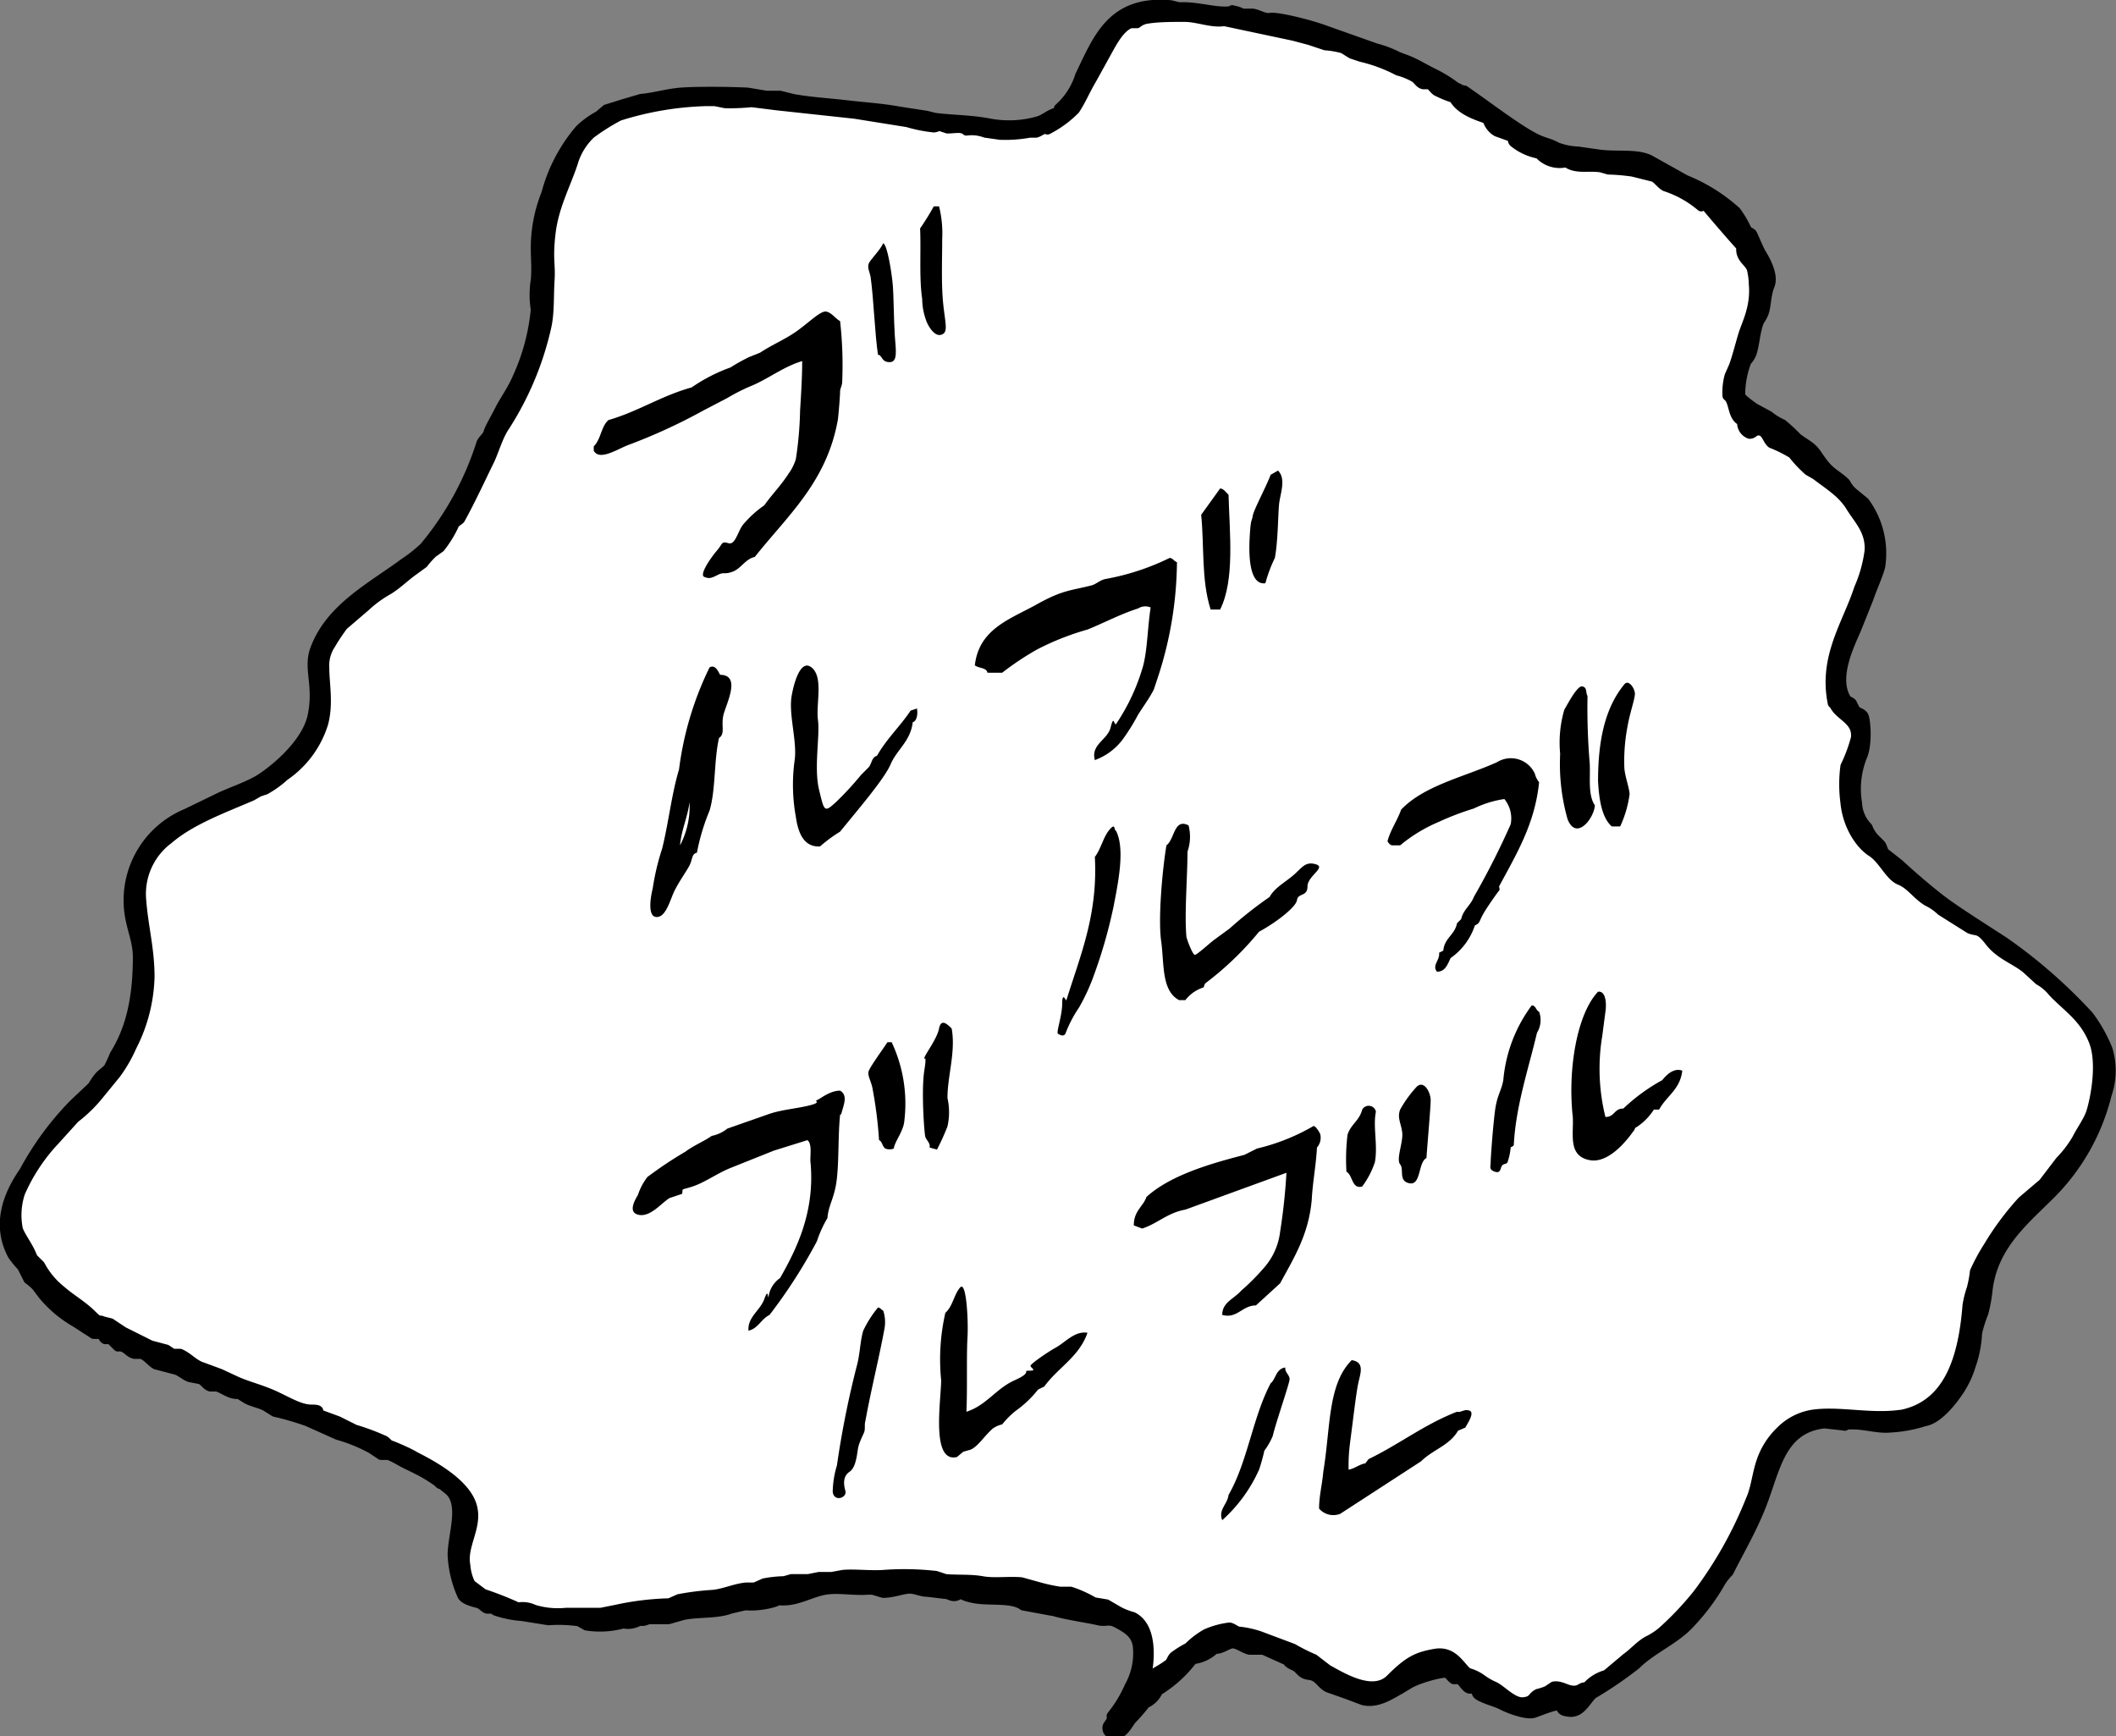 <svg xmlns="http://www.w3.org/2000/svg" width="201" height="164.9" viewBox="0 0 201 164.9"><rect x="0" y="0" width="201" height="164.9" fill="#808080" stroke="none"/><defs><style>.cls-1{fill:#fff;}.cls-1,.cls-2,.cls-3{fill-rule:evenodd;}.cls-3{stroke:#000;stroke-linecap:round;stroke-linejoin:round;stroke-width:0.96px;}</style></defs><title>アセット 4</title><g id="レイヤー_2" data-name="レイヤー 2"><g id="吹き出し_文字" data-name="吹き出し+文字"><path class="cls-1" d="M108.8,159.6l1.1-.8a10.5,10.5,0,0,0,1.1-.7c.3-.2.3-.6.6-.8a9.1,9.1,0,0,1,1.3-.8,7.6,7.6,0,0,1,1.7-1.3,7.9,7.9,0,0,1,2.2-.6c.4.1.6.4,1,.4a9.5,9.5,0,0,1,1.8.4l3.2,1.2a18.6,18.6,0,0,0,2,1l1.3,1c1.3.7,4.3,2.6,6,.9s2.5-2.1,4.2-2.4,2.3,1.1,3.1,1.8a3.9,3.9,0,0,1,1.3.6,6.3,6.3,0,0,0,1.2.7c.7.3,1.8,1.6,2.8,1.5s.8-.5,1.4-.8a4.7,4.7,0,0,0,.9-.3l.6-.4c.7-.1,1.2.4,1.9.4s.7-.4,1.2-.3a3.7,3.7,0,0,1,1.9-1.2l1.9-1.6c.7-.5,1.3-1.2,2-1.6a6.7,6.7,0,0,0,1.4-.9,29.4,29.4,0,0,0,3.4-3.6,38.6,38.6,0,0,0,5-8.9c.5-1.1.6-2.4,1-3.6a7.1,7.1,0,0,1,1.8-2.9,5.5,5.5,0,0,1,3-1.6c2.5-.4,5.5.4,8.4,0h.1c4.5-.9,5.9-5.3,6.3-10.4a9.4,9.4,0,0,1,.4-1.6,11,11,0,0,0,.3-1.6,18.3,18.3,0,0,1,1.3-2.4,26.7,26.7,0,0,1,3.2-4.3l2-1.7,1.6-2.1a10.6,10.6,0,0,0,1.6-2.1c.4-.8,1-1.6,1.3-2.4s1.2-4.6.3-6.9-2.6-3.3-3.9-4.7a4.5,4.5,0,0,0-1.3-1.1L192.5,92c-1.1-.9-2.5-1.3-3.5-2.6s-1.2-.9-1.9-1.2l-2.7-1.7a5.1,5.1,0,0,0-1.3-.9c-1-.6-1.6-1.6-2.6-2s-1.6-2-2.7-2.7-2.3-2.5-2.5-4.7a12.9,12.9,0,0,1,0-3.4,14.8,14.8,0,0,0,1-2.7c.2-1.8-1.7-2.1-2.1-3.3h-.1c-.9-4.4,1.4-7.5,2.5-10.9a13,13,0,0,0,1-3.6c.1-1.9-1-2.9-1.8-4.2s-2-2-3.3-3l-.7-.4a11.4,11.4,0,0,1-1.5-1.6,12.4,12.4,0,0,0-2-1c-.4-.3-.5-1.1-1.1-1.2s-.6.3-1,.3a1.1,1.1,0,0,1-.7-1.2c-1-.4-.7-1.9-1.4-2.4a5.8,5.8,0,0,1,.2-1.9l.4-.9c.3-.8.6-2,.9-3s1.2-2.6,1-4.8a6.8,6.8,0,0,0-.2-1.5c-.2-.5-.7-.8-.9-1.3s0-.7-.2-.9-2.3-2.6-3.2-3.7-.4,0-.5,0a10.1,10.1,0,0,0-3.4-1.9c-.4-.2-.7-.7-1.1-.9l-2-.5a19.5,19.5,0,0,0-2.3-.2l-.7-.2c-1.2-.2-2.4.2-3.3-.5a2.6,2.6,0,0,1-2.6-.8,5.3,5.3,0,0,1-2.4-1.1c-.1-.1-.1-.3-.2-.5l-1.4-.5a1.9,1.9,0,0,1-.9-1.2c-1.2-.4-2.6-.9-3.2-2a9.4,9.4,0,0,1-1.5-.6c-.3-.1-.5-.5-.8-.7h-.6c-.4-.1-.5-.5-.9-.7a6.7,6.7,0,0,0-1.5-.6,14.8,14.8,0,0,0-3.5-1.3l-.9-.3-.8-.5a8.6,8.6,0,0,0-1.7-.3l-1.5-.5-1.5-.4L116.3,2c-1.2.2-2.5-.4-3.8-.4s-2.6,0-3.7.2a2,2,0,0,0-.8.4h-.6c-.9.3-1.6,1.5-2.1,2.4l-1.6,2.9c-.6,1-1,2-1.6,2.9a10.3,10.3,0,0,1-2.6,1.9c-.4-.2-.7.2-1.1.3h-.6a12.7,12.7,0,0,1-2.8.2l-1.4-.2a3.7,3.7,0,0,0-1.8-.2c-.4-.4-1.1-.2-1.8-.2l-.6-.2c-.2-.1-.5.1-.7.1a13.8,13.8,0,0,1-2.5-.5l-5-.8L73.8,10l-2.4-.3a20.1,20.1,0,0,1-2.5.1l-1-.2h-.8a30,30,0,0,0-8.3,1.4,20.1,20.1,0,0,0-2.7,1.7,6.2,6.2,0,0,0-1.7,2.8c-.7,2.1-1.8,4.1-2.1,6.6s0,3-.1,4.5,0,3-.3,4.4a29.3,29.3,0,0,1-4.1,9.7c-.6,1-.9,2.2-1.4,3.2s-1.7,3.6-2.7,5.4c-.2.2-.5.3-.6.6a10.7,10.7,0,0,1-1.3,2.1l-.7.5a8.1,8.1,0,0,0-.9,1l-1.1.8c-.8.6-1.4,1.2-2.2,1.7a11.2,11.2,0,0,0-2.2,1.6l-2.1,1.8a18.8,18.8,0,0,0-1.2,1.8,3.6,3.6,0,0,0-.6,2.2c0,1.6.4,3.4-.1,5.3a9.4,9.4,0,0,1-3.7,5A9.4,9.4,0,0,1,25.2,75l-.6.2-.7.4c-2.8,1.2-5.8,2.3-7.9,4.1a6.5,6.5,0,0,0-2.6,5.7c.2,2.7.8,4.7.8,7.4a15.3,15.3,0,0,1-1.7,6.6A13.5,13.5,0,0,1,11,102l-1.8,2.2a13.4,13.4,0,0,1-2.1,2l-1.9,2.1a17.4,17.4,0,0,0-3.3,5,6.8,6.8,0,0,0-.2,3.5c.3.8,1,1.6,1.4,2.7l.7.7a7.6,7.6,0,0,0,2,2.4c.9.8,2,1.4,2.9,2.3s.7.4,1,.6l.8.2,1.2.8,2.6,1.3,1.5.4.6.4h.7c.7.3,1.2.9,1.9,1.2l1.9.7,1.5.7c1.1.5,2.4.8,3.7,1.4s2.4,1.3,3.5,1.3.4.3.6.4l1.9.7,1.6.8a21.5,21.5,0,0,1,2.7,1c.3.1.4.4.7.5s1.5.6,2.2,1,4.2,2,5.3,4.2-.8,4.1-.4,6.2a4.8,4.8,0,0,0,.5,1.8l1.2.9a32.4,32.4,0,0,1,3.3,1.3,2.4,2.4,0,0,1,1.5.2,7.8,7.8,0,0,0,3.1.3h3.3l1.5-.3a26.3,26.3,0,0,1,5-.6l.9-.4a25.3,25.3,0,0,1,3.2-.4c1.1-.1,2.1-.6,3.2-.7h.8l.9-.4a11.1,11.1,0,0,1,1.9-.2l.7-.2h1.6l1-.2H79l1.1-.2c1.1-.1,2.6.1,3.9,0a26.6,26.6,0,0,1,4.9.1l.9.3c1.2.1,2.4,0,3.5.2s2.5,0,3.7.1l1.8.5a16.2,16.2,0,0,0,1.9.4h1a11.2,11.2,0,0,1,2.2,1l1.2.2,1.2.7a6.9,6.9,0,0,0,1.3.5C109.4,154.5,109.3,157.5,108.8,159.6Z"/><path class="cls-2" d="M135.5,110c-.8.4-.5,2.6-1.6,2.4s-.5-1.3-.9-1.8.3-2.1.2-3-.5-1.4-.2-2.2a11.2,11.2,0,0,1,1.6-2.2c.7-.6,1.3.6,1.3,1.3S135.6,108.5,135.5,110Z"/><path class="cls-2" d="M130.7,105.6c-.3,1.4.2,3.2-.1,4.8a8.2,8.2,0,0,1-1.2,2.3c-1,.3-.9-1.1-1.5-1.4a19.6,19.6,0,0,1,.1-3.5c.3-1,1.1-1.3,1.4-2.4A.7.7,0,0,1,130.7,105.6Z"/><path class="cls-2" d="M116.1,124.9c0-1.2,1.1-1.5,1.8-2.3a20.8,20.8,0,0,0,2.1-2.1,6.3,6.3,0,0,0,1.6-3.5,56.2,56.2,0,0,0,.6-5.6l-9.6,3.5c-1.7.3-2.6,1.3-4.1,1.8l-.8-.3c0-1.4.9-1.8,1.2-2.7,2.2-2,5.8-3.1,9.3-4l1.2-.6a19.6,19.6,0,0,0,5.3-2.1c.2-.2.6.5.7.7a1.4,1.4,0,0,1-.3,1.3c-.1,1.8-.4,3.2-.5,5-.3,3.3-1.7,5.5-3,7.9l-2.3,2.1C118,124,117.5,125.3,116.1,124.9Z"/><path class="cls-2" d="M128.1,139.6c.6-.1,1-.5,1.6-.6l.3-.4c2.9-1.4,5.3-3.3,8.4-4.5.4.1.7-.3,1.2-.1s-.2,1.2-.4,1.6l-.7.3c-.8,1.4-2.4,1.8-3.5,2.9l-7.7,5a1.8,1.8,0,0,1-2-.5c0-1.2.3-2.3.4-3.5.7-4.2.4-8.3,2.7-10.6,1.3.2.8,1.3.6,2.3s-.5,3.6-.7,5.1S128.1,138.6,128.1,139.6Z"/><path class="cls-2" d="M122.1,129.9c-.1.4.4.7.4,1.1s-1.3,4.1-1.6,5.4a6.4,6.4,0,0,1-.8,1.4,16.7,16.7,0,0,1-.5,1.8,14.2,14.2,0,0,1-3.5,4.8c-.4-1,.5-1.5.6-2.4,1.8-3.1,2.3-7.4,4-10.6C121.2,131,121.2,130,122.1,129.9Z"/><path class="cls-2" d="M89,109.2l-.7-.2c.1-.4-.3-.7-.4-1s-.4-4.4-.1-6.3-.1-.8,0-1.2,1.2-1.8,1.4-2.8.8-.4,1.2,0c.4,2.2-.4,4.5-.4,6.6a6.1,6.1,0,0,1,0,2.7A21.4,21.4,0,0,1,89,109.2Z"/><path class="cls-2" d="M84.9,109.1a1.1,1.1,0,0,1-.8,0c-.3-.2-.3-.7-.6-.8a39.3,39.3,0,0,0-.6-4.8c-.1-.7-.5-1.3-.4-1.7s1.2-1.9,1.8-2.8h.4a13.7,13.7,0,0,1,1.2,7.5C85.8,107.5,85,108.4,84.9,109.1Z"/><path class="cls-2" d="M79.8,103.6c.7.4.4,1.2.2,1.9s-.1.2-.2.4c-.2,2-.1,4.1-.3,6s-.8,2.5-.9,3.8a11.2,11.2,0,0,0-1,2.2,49.3,49.3,0,0,1-4.5,7c-.8.4-1.1,1.3-2,1.5-.1-1.3,1.1-1.9,1.5-3s.3-.1.4-.2a2.6,2.6,0,0,1,1.1-1.8c1.6-2.8,3.3-6.3,2.9-10.9-.1-.6.2-1.8-.3-2.2l-3.2,1-4,1.6c-1.3.5-2.5,1.4-3.7,1.8s-.9.1-1,.7l-1.2.4c-.8.5-1.8,1.8-2.9,1.6s-.4-1.4-.1-1.9a5.6,5.6,0,0,1,.9-1.7,37.5,37.5,0,0,1,3.6-2.4c.8-.6,1.8-1,2.5-1.5a3.5,3.5,0,0,0,1.5-.7l4-1.4c1.2-.4,2.6-.5,3.8-.8s.4-.4.7-.5S78.8,103.6,79.8,103.6Z"/><path class="cls-2" d="M91.8,134.1c1.9-.6,2.8-2.2,4.6-3s.6-.9,1.4-.9,0-.3.1-.5,1.5-1.2,2.4-1.7,1.8-1.6,3-1.4c-.8,2.3-2.8,3.3-4.1,5.1l-.6.3a10.1,10.1,0,0,1-2.1,2,8,8,0,0,0-1.3,1.3,2.5,2.5,0,0,0-.9.4c-.8.7-1.4,1.7-2.1,2l-.7.2-.6.5c-2.5.6-1.5-5.4-1.5-7.3a19.9,19.9,0,0,1,.4-6.4c.7-.6.8-1.7,1.4-2.4s.8,3.2.7,4.8S91.9,132.1,91.8,134.1Z"/><path class="cls-2" d="M83.9,124.5a3.5,3.5,0,0,1,.1,1.8c-.5,2.7-1.3,5.9-1.8,8.7-.1.3,0,.7-.1,1s-.5,1-.6,1.6-.2,1.8-.8,2.2-.6,1.1-.4,1.8-1.1,1.1-1.2.1a9.1,9.1,0,0,1,.4-2.5,88.7,88.7,0,0,1,1.9-9.5c.3-1.1.3-2.3.6-3.3a10.5,10.5,0,0,1,1.4-2.2C83.6,124.2,83.7,124.4,83.9,124.5Z"/><path class="cls-2" d="M153.9,78.5h-.8c-.9-.8-1.2-2.4-1.3-4.3,0-3.7.6-6.9,2.5-9.2.4-.5,1,.4,1,.9s-.5,1.9-.7,3.1a17.5,17.5,0,0,0-.3,4c.1.9.4,1.6.5,2.4A10.4,10.4,0,0,1,153.9,78.5Z"/><path class="cls-2" d="M151.5,76.5c-.1,1.3-1.8,3.4-2.6,1.3a19.3,19.3,0,0,1-.7-6.2,11.1,11.1,0,0,1,.4-4.2c.2-.3,1.2-2.3,1.7-2.2s.3.6.5.9a62.2,62.2,0,0,0,.2,6.3C151.1,73.7,150.8,75.5,151.5,76.5Z"/><path class="cls-2" d="M136.5,92.3c-.5-.6.3-1.1.2-1.8l.4-.2c.1-1.2,1.1-1.5,1.3-2.6l.4-.4c.2-.9.9-1.3,1.2-2.1a74.3,74.3,0,0,0,3.5-6.9,2.9,2.9,0,0,0-.6-2.4,9.8,9.8,0,0,0-2.9.9,26.8,26.8,0,0,0-3.4,1.3,14.5,14.5,0,0,0-3.6,2.2h-.8a.8.8,0,0,1-.4-.4c.3-1.1.9-1.9,1.3-3,2.2-2.3,6-3.1,9.1-4.5a2.5,2.5,0,0,1,3.6,1.1,2,2,0,0,0,.4.8c-.4,4-2.2,6.9-3.8,9.9,0,.1.1.3,0,.4s-1.1,1.5-1.5,2.2-.3.9-.8,1.1a6.1,6.1,0,0,1-2.3,3.1C137.5,91.6,137.3,92.3,136.5,92.3Z"/><path class="cls-2" d="M152.5,106.1c.9,0,.8-.8,1.7-.8a17.7,17.7,0,0,1,3.7-2.7c.4-.5,1.1-1.2,1.9-.9-.2,1.8-1.5,2.4-2.2,3.7h-.5a5.5,5.5,0,0,1-1.7,1.7c-.1,0-.1.2-.2.3s-2.1,3.2-4.2,2.8-1.5-2.5-1.6-4.1c-.5-4.5.4-9.8,2.4-11.9.8-.1.8,1.3.7,1.9l-.3,2.3A19,19,0,0,0,152.5,106.1Z"/><path class="cls-2" d="M145.5,95.5c.4,0,.4.5.7.6a2.3,2.3,0,0,1-.2,2c-.8,3.4-2,6.9-2.2,10.6,0,.2-.2.2-.3.3a5.8,5.8,0,0,1-.3,1.4c-.1.2-.3.1-.5.3s-.1.8-.7.6-.4-.5-.4-.9.2-3.2.4-4.8.6-1.9.8-3A13.9,13.9,0,0,1,145.5,95.5Z"/><path class="cls-2" d="M121.4,44.7c.8.8.2,2.2.1,3.2s-.1,3.5-.4,5.1a13.4,13.4,0,0,0-.9,2.4c-1.4.2-1.6-2.2-1.5-4.2s.2-1.6.3-2.2,1.2-2.6,1.7-3.9Z"/><path class="cls-2" d="M116.7,47c.1,3.7.6,8.1-.8,10.9H115c-.9-2.8-.6-6.1-.9-9l1.8-2.5C116.2,46.4,116.4,46.7,116.7,47Z"/><path class="cls-2" d="M104,72.2c-.4-1.5,1.2-1.9,1.5-3.1s.3-.3.5-.3a19.4,19.4,0,0,0,2.6-5.6c.4-1.6.4-3.5.7-5.5a1.3,1.3,0,0,0-1.2.1c-1.6.5-3.3,1.4-4.8,2a25.3,25.3,0,0,0-4.8,1.9,27,27,0,0,0-3.3,2.2H93.8c-.1-.5-.8-.4-1.2-.7.4-3.5,3.4-4.4,5.9-5.8s3.3-1.3,5.2-1.8c.4-.1.8-.5,1.3-.6a23,23,0,0,0,6.1-2c.3,0,.4.3.7.4A35.9,35.9,0,0,1,110,64.3l-.4,1.2c-.4.8-1,1.6-1.5,2.4a19.4,19.4,0,0,1-1.5,2.4A5.8,5.8,0,0,1,104,72.2Z"/><path class="cls-2" d="M112.9,78.4a4.3,4.3,0,0,1-.1,2.5c0,2.4-.3,5.9-.1,8.1.1.4.6,1.7.8,1.7s1.4-1.1,1.8-1.4l1.5-1.1a38.6,38.6,0,0,1,3.8-3c.5-.9,1.5-1.4,2.3-2.1s1.1-1.3,2.1-1-.8,1.1-.8,2.1-.9.6-1,1.3-2.1,2.2-3.6,3a29.6,29.6,0,0,1-5.1,4.9c-.1.1-.1.3-.2.4a3.5,3.5,0,0,0-1.7,1.2H112c-1.7-.9-1.4-3.5-1.7-5.6s.1-6.7.5-9.1C111.6,79.7,111.5,77.7,112.9,78.4Z"/><path class="cls-2" d="M106,78.9c.9,1.7.2,5-.2,7.1a46.9,46.9,0,0,1-2.1,7.2,19.2,19.2,0,0,1-1.2,2.5,11.9,11.9,0,0,0-1.3,2.5c-.2.3-.5.1-.7,0s.4-1.7.4-2.9.4-.1.4-.3c1.3-4.2,3-8.1,2.7-13.6.6-.8.8-1.9,1.4-2.6S105.8,78.9,106,78.9Z"/><path class="cls-2" d="M88.7,19.6h.5a10.5,10.5,0,0,1,.3,3.1c0,2-.1,4.3.1,6.2s.5,2.7-.2,2.9-1.3-1-1.4-1.3a6,6,0,0,1-.4-2.1c-.3-2-.1-4.6-.2-6.7A23.9,23.9,0,0,0,88.7,19.6Z"/><path class="cls-2" d="M83.9,23.1c.4.2.8,2.8.9,3.9s.1,3.5.2,4.9.3,2.5-.5,2.5-.7-.7-1.1-.7c-.3-2-.4-5.2-.7-7.4-.1-.5-.3-.8-.2-1.2S83.6,23.8,83.9,23.1Z"/><path class="cls-2" d="M56.4,42.8v-.4c.7-.7.7-1.9,1.4-2.5,2.8-.8,5-2.3,7.9-3.1a16,16,0,0,1,3.7-1.9,16.2,16.2,0,0,1,1.8-1l1-.4c1.2-.8,2.5-1.3,3.7-2.2s2.1-1.8,2.6-1.7.9.7,1.3.9a37.5,37.5,0,0,1,.2,5.8c0,.3-.2.6-.2.9s-.1,1.7-.2,2.6a16.8,16.8,0,0,1-.6,2.4c-1.5,4.5-4.6,7.3-7.3,10.7-.9.2-1.3,1.1-2.1,1.4s-.8,0-1.4.3-.8.4-1.3.2.6-1.8,1.2-2.5.4-.9,1.1-.7.9-1.3,1.5-1.9A10.1,10.1,0,0,1,72.6,48c.7-1,1.6-1.9,2.3-3a4.6,4.6,0,0,0,.7-1.4A34.2,34.2,0,0,0,76,39c.1-1.6.2-3.2.2-4.7-1.7.5-3.1,1.6-4.7,2.3a17.9,17.9,0,0,0-2.4,1.2L66.8,39a53.6,53.6,0,0,1-7.2,3.3C58.6,42.7,56.9,43.8,56.4,42.8Z"/><path class="cls-2" d="M83.3,71.8c.9-1.6,2.2-2.8,3.2-4.3l.6-.2c.1.5,0,1.2-.4,1.3-.2,1.8-1.5,2.6-2.1,4s-3.1,4.3-4.8,6.4a13.3,13.3,0,0,0-1.9,1.4c-1.6.1-2.1-1.4-2.3-2.8a17,17,0,0,1-.1-5.5c.2-1.8-.6-4.3-.3-6s1-3.6,2-2.6.3,3.4.5,4.9-.4,4.5.1,6.6.5,2.2,1.6,1.2a29.6,29.6,0,0,0,2.4-2.6l.7-.7C82.8,72.6,82.8,71.9,83.3,71.8Z"/><path class="cls-2" d="M64.5,73.1a30.7,30.7,0,0,1,2.9-9.7c.5-.3.8.3,1,.7,2.1,0,.5,2.9.3,3.9s.2,1.7-.4,2.1c-.5,2.2-.3,4.9-.9,6.9a20.3,20.3,0,0,0-1.2,4c-.5.1-.4.6-.7,1.2S64.3,84,63.9,85s-.8,2.2-1.6,2.1-.5-1.9-.3-2.7a23.4,23.4,0,0,1,.9-3.8C63.5,78.2,63.8,75.4,64.5,73.1Zm.1,7.2a8,8,0,0,0,.9-4.1C65.3,77.7,64.7,78.9,64.6,80.3Z"/><path class="cls-3" d="M102.6,7.2c1.7-3.5,3-7.2,8.6-6.7l.8.2c1.4-.1,3.1.4,4.3.4s.6-.2.8-.1a2.4,2.4,0,0,1,.9.3h1c.6.1,1.1.5,1.7.4s3.6.6,5.2,1.2l4.8,1.7a10.2,10.2,0,0,1,2.1.8l.8.3c.8.3,1.6.8,2.4,1.2a12.8,12.8,0,0,1,2.3,1.4c.3.1.5.3.8.3,1.9,1.3,3.7,2.7,5.6,3.9s2.1.9,3.2,1.5a6.5,6.5,0,0,0,2,.4l2.1.3c1.7.2,3.5-.1,4.7.5l3.4,1.9a16.3,16.3,0,0,1,4.8,3,9.5,9.5,0,0,1,1,1.7c.1.2.4.3.5.4s.6,1.4.9,1.9,1.2,2,.8,3-.3,1.9-.6,2.7a4.3,4.3,0,0,1-.4.7c-.4,1-.4,2-.7,3a2.2,2.2,0,0,1-.5.8,8.8,8.8,0,0,0-.6,3.3c.1.3,1.1,1,1.4,1.2l1.3.7a5.7,5.7,0,0,0,1.3.8,16.6,16.6,0,0,1,1.4,1.3c.5.4,1.1.7,1.5,1.1s.8,1.2,1.4,1.8,1.1.8,1.7,1.4a3.1,3.1,0,0,0,.7.9l1.1.9a8.2,8.2,0,0,1,1.5,6.1c-.2.8-.8,2.1-1.1,3l-1.2,3c-.7,1.6-2.1,4.5-1,6.5.1.3.4.3.6.5l.3.6c.2.3.6.3.8.6s.4,2.6-.1,3.8a8.3,8.3,0,0,0-.5,4.5,3.5,3.5,0,0,0,1,2.3,3.3,3.3,0,0,0,.6,1l.6.6c.2.2.2.5.4.8l1.4,1.1c1.3,1.2,2.7,2.4,4,3.4s4,2.7,6,4a49,49,0,0,1,8,7,14,14,0,0,1,1.8,3.2,7,7,0,0,1-.1,4.3,20.2,20.2,0,0,1-5.4,9.5c-2.4,2.4-5.4,4.8-5.9,9a14.3,14.3,0,0,1-.4,2.2,13.9,13.9,0,0,0-.6,1.9,10.7,10.7,0,0,1-.6,3.1,9,9,0,0,1-1,2.2c-.7,1.1-2.1,2.9-3.4,3.1a12.8,12.8,0,0,1-3.3.6c-1.1.1-2.3-.3-3.5-.3s-.5.2-.9.1l-1.8-.2c-4.5.5-4.7,4.9-6.3,8.5-.8,1.9-1.9,3.8-2.8,5.6a5.4,5.4,0,0,0-.9,1.2,19.9,19.9,0,0,1-2.7,3.6c-1.4,1.6-3.7,2.5-5.2,4a37.1,37.1,0,0,1-4.1,2.8c-.6.5-1.1,1.8-2.2,1.7s-.6-.5-1-.6-1.8.5-2.4.7-2.1-.3-2.9-.7-1.1-.4-2-.8-.3-.6-.6-.8h-.6c-.4-.1-.6-.7-1-.9h-.5c-.3-.2-.4-.5-.7-.6s-2.4.4-3.5,1l-1,.6c-.9.5-2.1,1.3-3.4,1l-1.6-.6-1.7-.6c-.7-.3-.9-1.1-1.8-1.2s-.8-.6-1.5-.9-.5-.5-.9-.6l-2-.9h-1.3c-.5-.1-1.1-.6-1.6-.6s-1.1.6-1.7.5a3.5,3.5,0,0,1-2.1,1,11.8,11.8,0,0,1-3.3,3,2.3,2.3,0,0,1-1.2,1.2,15.3,15.3,0,0,1-1.3,1.5c-.4.5-.8,1.4-1.5,1.4s-.8-.3-.8-.6.5-.5.4-1.1a12.2,12.2,0,0,0,1.7-2.8,6.5,6.5,0,0,0,.8-3.7c-.1-1.3-1-1.8-1.9-2.3s-1.1-.1-1.9-.3-3-.5-4.3-.9h-.1l-2.7-.5c-1.1-.8-3.2-.4-4.7-.7s-1-.6-1.5-.3-.8-.1-1.2-.1l-1.7-.2c-.6,0-1.1-.3-1.7-.3s-1.6.4-2.5.4l-1-.3h-.5c-1.3.1-2.8-.2-4,0s-2.4.9-3.6,1-.7-.2-.9,0-1.5.5-2.5.5-.5-.1-.7,0l-1.3.3c-1.3.5-3,.3-4.5.6l-1.4.4H61.8c-.4,0-.7.3-1,.1a2.1,2.1,0,0,1-1.6.3,8.2,8.2,0,0,1-3.5.2l-.7-.4a14.1,14.1,0,0,0-2.9-.1l-2.5-.4a10.1,10.1,0,0,1-2.5-.5l-.3-.2h-.5c-.2,0-.5-.4-.8-.5s-1.4-.3-1.6-.8a10.6,10.6,0,0,1-.9-3.8c0-1.9,1.2-4.9-.4-6.2s-.6-.3-.8-.6a15.7,15.7,0,0,0-1.9-1.2l-1-.5c-.7-.3-1.4-.8-2-1h-.7l-.9-.6a15.3,15.3,0,0,0-3.2-1.3l-2.9-1.3a28,28,0,0,0-3.1-.9l-.8-.5c-.5-.3-1.2-.4-1.8-.7l-.8-.5c-.8.1-1.4-.5-2.1-.7H20c-.4-.1-.6-.6-1-.7l-1-.2c-.5-.2-.9-.6-1.3-.7l-1.9-.5c-.5-.3-.9-.9-1.4-1h-.6c-.6-.1-.8-.8-1.6-.7l-.7-.7H10c-.2-.1-.2-.4-.5-.5H8.9l-1.7-1.1a11.3,11.3,0,0,1-3.1-2.6l-.6-.8a5,5,0,0,0-.8-.7l-.6-1.2a8.7,8.7,0,0,1-.9-1.1c-1.6-3-.3-5.9,1.1-7.9A28.5,28.5,0,0,1,7,104.9l1.8-1.7a6.1,6.1,0,0,1,.7-1c.3-.3.8-.6.9-.9a11.7,11.7,0,0,0,.5-1.1c1.5-2.4,2.2-5.3,2.2-9.3,0-1.5-.6-2.7-.8-4.2a8.9,8.9,0,0,1,5.4-9.4L21,75.7c1.1-.5,2.3-.9,3.4-1.5s4.7-3.3,5.3-6.2-.4-4.4.2-6.2c1.4-4,5.4-6,8.5-8.3A13.9,13.9,0,0,0,40.3,52a29.1,29.1,0,0,0,5.4-9.8c.1-.4.6-.7.7-1.1s.7-1.4,1.1-2.2,1.2-1.9,1.7-3.1a20,20,0,0,0,1.7-6.4h0a8.8,8.8,0,0,1,0-2.8c.1-1,0-2.1,0-3a13.8,13.8,0,0,1,1-5.2,15.4,15.4,0,0,1,3.2-6.1A8.3,8.3,0,0,1,56.9,11l.7-.6,1.6-.5,1.7-.5c1.2-.1,2.5-.5,3.8-.6s4.2-.1,6.3,0l1.8.3h1.3l1.2.3c1.6.3,3.4.4,5.1.6s3.4.3,5,.6l2.6.4.8.2c1.6.2,3.3.2,5,.5a10.1,10.1,0,0,0,4.9-.2c.6-.2,1.1-.7,1.7-.8s.1-.3.2-.4A6.9,6.9,0,0,0,102.6,7.2Zm6.2,152.4,1.1-.8a10.5,10.5,0,0,0,1.1-.7c.3-.2.3-.6.6-.8a9.1,9.1,0,0,1,1.3-.8,7.6,7.6,0,0,1,1.7-1.3,7.9,7.9,0,0,1,2.2-.6c.4.1.6.4,1,.4a9.5,9.5,0,0,1,1.8.4l3.2,1.2a18.6,18.6,0,0,0,2,1l1.3,1c1.3.7,4.3,2.6,6,.9s2.5-2.1,4.2-2.4,2.3,1.1,3.1,1.8a3.9,3.9,0,0,1,1.3.6,6.3,6.3,0,0,0,1.2.7c.7.3,1.8,1.6,2.8,1.5s.8-.5,1.4-.8a4.7,4.7,0,0,0,.9-.3l.6-.4c.7-.1,1.2.4,1.9.4s.7-.4,1.2-.3a3.7,3.7,0,0,1,1.9-1.2l1.9-1.6c.7-.5,1.3-1.2,2-1.6a6.7,6.7,0,0,0,1.4-.9,29.4,29.4,0,0,0,3.4-3.6,38.6,38.6,0,0,0,5-8.9c.5-1.1.6-2.4,1-3.6a7.1,7.1,0,0,1,1.8-2.9,5.5,5.5,0,0,1,3-1.6c2.5-.4,5.5.4,8.4,0h.1c4.5-.9,5.9-5.3,6.3-10.4a9.4,9.4,0,0,1,.4-1.6,11,11,0,0,0,.3-1.6,18.3,18.3,0,0,1,1.3-2.4,26.7,26.7,0,0,1,3.2-4.3l2-1.7,1.6-2.1a10.6,10.6,0,0,0,1.6-2.1c.4-.8,1-1.6,1.3-2.4s1.2-4.6.3-6.9-2.6-3.3-3.9-4.7a4.5,4.5,0,0,0-1.3-1.1L192.5,92c-1.1-.9-2.5-1.3-3.5-2.6s-1.2-.9-1.9-1.2l-2.7-1.7a5.1,5.1,0,0,0-1.3-.9c-1-.6-1.6-1.6-2.6-2s-1.6-2-2.7-2.7-2.3-2.5-2.5-4.7a12.9,12.9,0,0,1,0-3.4,14.8,14.8,0,0,0,1-2.7c.2-1.8-1.7-2.1-2.1-3.3h-.1c-.9-4.4,1.4-7.5,2.5-10.9a13,13,0,0,0,1-3.6c.1-1.9-1-2.9-1.8-4.2s-2-2-3.3-3l-.7-.4a11.4,11.4,0,0,1-1.5-1.6,12.4,12.4,0,0,0-2-1c-.4-.3-.5-1.1-1.1-1.2s-.6.3-1,.3a1.1,1.1,0,0,1-.7-1.2c-1-.4-.7-1.9-1.4-2.4a5.8,5.8,0,0,1,.2-1.9l.4-.9c.3-.8.6-2,.9-3s1.2-2.6,1-4.8a6.8,6.8,0,0,0-.2-1.5c-.2-.5-.7-.8-.9-1.3s0-.7-.2-.9-2.3-2.6-3.2-3.7-.4,0-.5,0a10.1,10.1,0,0,0-3.4-1.9c-.4-.2-.7-.7-1.1-.9l-2-.5a19.5,19.5,0,0,0-2.3-.2l-.7-.2c-1.2-.2-2.4.2-3.3-.5a2.6,2.6,0,0,1-2.6-.8,5.3,5.3,0,0,1-2.4-1.1c-.1-.1-.1-.3-.2-.5l-1.4-.5a1.9,1.9,0,0,1-.9-1.2c-1.2-.4-2.6-.9-3.2-2a9.4,9.4,0,0,1-1.5-.6c-.3-.1-.5-.5-.8-.7h-.6c-.4-.1-.5-.5-.9-.7a6.7,6.7,0,0,0-1.5-.6,14.8,14.8,0,0,0-3.5-1.3l-.9-.3-.8-.5a8.6,8.6,0,0,0-1.7-.3l-1.5-.5-1.5-.4L116.3,2c-1.2.2-2.5-.4-3.8-.4s-2.6,0-3.7.2a2,2,0,0,0-.8.4h-.6c-.9.3-1.6,1.5-2.1,2.4l-1.6,2.9c-.6,1-1,2-1.6,2.9a10.3,10.3,0,0,1-2.6,1.9c-.4-.2-.7.2-1.1.3h-.6a12.7,12.7,0,0,1-2.8.2l-1.4-.2a3.7,3.7,0,0,0-1.8-.2c-.4-.4-1.1-.2-1.8-.2l-.6-.2c-.2-.1-.5.1-.7.1a13.8,13.8,0,0,1-2.5-.5l-5-.8L73.8,10l-2.4-.3a20.1,20.1,0,0,1-2.5.1l-1-.2h-.8a30,30,0,0,0-8.3,1.4,20.1,20.1,0,0,0-2.7,1.7,6.2,6.2,0,0,0-1.7,2.8c-.7,2.1-1.8,4.1-2.1,6.6s0,3-.1,4.5,0,3-.3,4.4a29.3,29.3,0,0,1-4.1,9.7c-.6,1-.9,2.2-1.4,3.2s-1.7,3.6-2.7,5.4c-.2.2-.5.3-.6.6a10.7,10.7,0,0,1-1.3,2.1l-.7.5a8.1,8.1,0,0,0-.9,1l-1.1.8c-.8.6-1.4,1.2-2.2,1.7a11.2,11.2,0,0,0-2.2,1.6l-2.1,1.8a18.8,18.8,0,0,0-1.2,1.8,3.6,3.6,0,0,0-.6,2.2c0,1.6.4,3.4-.1,5.3a9.4,9.4,0,0,1-3.7,5A9.4,9.4,0,0,1,25.2,75l-.6.2-.7.4c-2.8,1.2-5.8,2.3-7.9,4.1a6.5,6.5,0,0,0-2.6,5.7c.2,2.7.8,4.7.8,7.4a15.3,15.3,0,0,1-1.7,6.6A13.5,13.5,0,0,1,11,102l-1.8,2.2a13.4,13.4,0,0,1-2.1,2l-1.9,2.1a17.4,17.4,0,0,0-3.3,5,6.8,6.8,0,0,0-.2,3.5c.3.8,1,1.6,1.4,2.7l.7.7a7.6,7.6,0,0,0,2,2.4c.9.8,2,1.4,2.9,2.3s.7.4,1,.6l.8.2,1.2.8,2.6,1.3,1.5.4.6.4h.7c.7.3,1.2.9,1.9,1.2l1.9.7,1.5.7c1.1.5,2.4.8,3.7,1.4s2.4,1.3,3.5,1.3.4.3.6.4l1.9.7,1.6.8a21.5,21.5,0,0,1,2.7,1c.3.1.4.4.7.5s1.5.6,2.2,1,4.2,2,5.3,4.2-.8,4.1-.4,6.2a4.8,4.8,0,0,0,.5,1.8l1.2.9a32.4,32.4,0,0,1,3.3,1.3,2.4,2.4,0,0,1,1.5.2,7.8,7.8,0,0,0,3.1.3h3.3l1.5-.3a26.3,26.3,0,0,1,5-.6l.9-.4a25.3,25.3,0,0,1,3.2-.4c1.1-.1,2.1-.6,3.2-.7h.8l.9-.4a11.1,11.1,0,0,1,1.9-.2l.7-.2h1.6l1-.2H79l1.1-.2c1.1-.1,2.6.1,3.9,0a26.6,26.6,0,0,1,4.9.1l.9.3c1.2.1,2.4,0,3.5.2s2.5,0,3.7.1l1.8.5a16.2,16.2,0,0,0,1.9.4h1a11.2,11.2,0,0,1,2.2,1l1.2.2,1.2.7a6.9,6.9,0,0,0,1.3.5C109.4,154.5,109.3,157.5,108.8,159.6Z"/></g></g></svg>